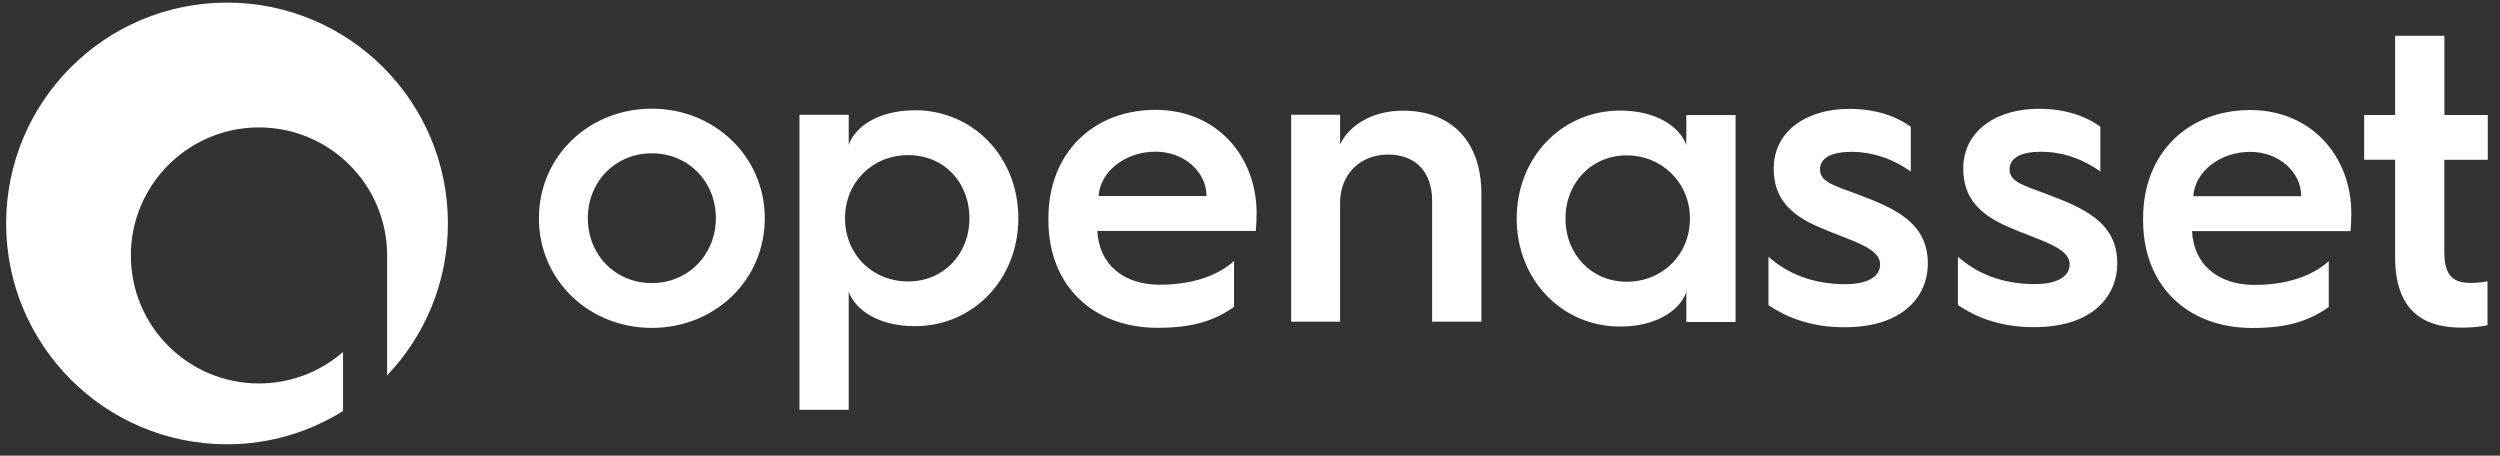 <svg width="203" height="37" viewBox="0 0 203 37" fill="none" xmlns="http://www.w3.org/2000/svg">
<rect x="0" y="0" width="203" height="37" fill="#333333" stroke="none"/>
<path d="M18.434 0.211C8.529 0.211 0.499 8.244 0.499 18.143C0.499 28.043 8.529 36.076 18.434 36.076C21.898 36.076 25.111 35.077 27.854 33.379V28.58C26.023 30.174 23.64 31.137 21.03 31.137C15.28 31.137 10.625 26.485 10.625 20.745C10.625 15.005 15.287 10.346 21.03 10.346C26.773 10.346 31.435 15.005 31.435 20.745V30.483C34.494 27.264 36.37 22.928 36.37 18.143C36.37 8.244 28.339 0.211 18.427 0.211H18.434ZM52.93 8.824C47.826 8.824 43.76 12.69 43.76 17.725C43.76 22.759 47.826 26.625 52.93 26.625C58.033 26.625 62.099 22.759 62.099 17.725C62.099 12.69 57.996 8.824 52.93 8.824ZM52.93 22.987C49.959 22.987 47.731 20.686 47.731 17.717C47.731 14.748 49.966 12.448 52.93 12.448C55.893 12.448 58.129 14.748 58.129 17.717C58.129 20.686 55.864 22.987 52.93 22.987ZM113.92 8.986C111.486 8.986 109.588 10.118 108.816 11.72V9.317H104.845V26.118H108.816V16.453C108.816 14.153 110.449 12.551 112.721 12.551C114.993 12.551 116.288 14.021 116.288 16.284V26.118H120.288V15.718C120.288 11.588 117.949 8.986 113.92 8.986ZM74.284 8.957C71.446 8.957 69.482 10.191 68.916 11.757V9.324H64.916V33.276H68.916V23.685C69.482 25.25 71.453 26.485 74.284 26.485C79.02 26.485 82.689 22.686 82.689 17.717C82.689 12.749 79.02 8.949 74.284 8.949V8.957ZM73.747 22.855C70.843 22.855 68.615 20.657 68.615 17.725C68.615 14.792 70.85 12.595 73.747 12.595C76.645 12.595 78.718 14.792 78.718 17.725C78.718 20.657 76.586 22.855 73.747 22.855ZM93.837 8.92C88.837 8.92 85.131 12.352 85.131 17.717V17.886C85.131 23.185 88.734 26.617 93.999 26.617C96.933 26.617 98.632 26.015 100.205 24.92V21.186C99.308 22.017 97.44 23.119 94.168 23.119C91.168 23.119 89.234 21.421 89.102 18.753H101.97C102.036 18.085 102.036 17.32 102.036 17.32C102.036 12.653 98.771 8.92 93.83 8.92H93.837ZM89.204 15.917C89.337 13.918 91.374 12.315 93.837 12.315C96.139 12.315 97.97 13.947 97.97 15.917H89.197H89.204Z" fill="white"/>
<path d="M166.108 15.726C164.438 15.094 163.174 14.792 163.174 13.756C163.174 12.786 164.174 12.323 165.711 12.323C167.608 12.323 169.248 12.992 170.549 13.925V10.294C169.38 9.427 167.681 8.832 165.549 8.832C162.144 8.832 159.416 10.596 159.416 13.697C159.416 16.064 160.747 17.431 163.085 18.43C165.586 19.533 168.056 20.062 168.056 21.465C168.056 22.465 167.019 23.068 165.218 23.068C162.519 23.068 160.453 22.164 158.982 20.833V24.765C160.651 25.897 162.651 26.566 165.152 26.566C170.086 26.566 171.924 23.898 171.924 21.399C171.924 17.997 169.123 16.865 166.122 15.733M178.094 15.931C178.226 13.932 180.263 12.33 182.727 12.33C185.028 12.33 186.859 13.962 186.859 15.931H178.086H178.094ZM182.727 8.935C177.726 8.935 174.02 12.367 174.02 17.732V17.901C174.02 23.2 177.623 26.632 182.888 26.632C185.822 26.632 187.528 26.029 189.095 24.934V21.201C188.198 22.031 186.33 23.134 183.057 23.134C180.057 23.134 178.123 21.436 177.991 18.768H190.86C190.926 18.099 190.926 17.335 190.926 17.335C190.926 12.668 187.661 8.935 182.719 8.935M202.008 12.97V9.339H198.485V2.908H194.485V9.339H191.97V12.97H194.485V20.9C194.485 25.934 197.617 26.603 199.919 26.603C200.684 26.603 201.419 26.537 201.985 26.404V22.84C201.485 22.943 201.015 22.972 200.581 22.972C199.147 22.972 198.478 22.303 198.478 20.473V12.977H202L202.008 12.97ZM150.717 15.733C149.047 15.101 147.783 14.8 147.783 13.763C147.783 12.793 148.783 12.33 150.32 12.33C152.217 12.33 153.857 12.999 155.158 13.932V10.302C153.989 9.434 152.29 8.839 150.158 8.839C146.753 8.839 144.025 10.603 144.025 13.704C144.025 16.071 145.356 17.438 147.694 18.438C150.195 19.54 152.665 20.069 152.665 21.473C152.665 22.472 151.629 23.075 149.834 23.075C147.136 23.075 145.069 22.171 143.599 20.841V24.773C145.268 25.904 147.268 26.573 149.768 26.573C154.702 26.573 156.541 23.905 156.541 21.407C156.541 18.004 153.739 16.872 150.739 15.74M132.09 22.877C129.252 22.877 127.119 20.679 127.119 17.747C127.119 14.814 129.252 12.617 132.09 12.617C134.929 12.617 137.223 14.814 137.223 17.747C137.223 20.679 134.988 22.877 132.09 22.877ZM136.929 11.779C136.363 10.213 134.392 8.979 131.561 8.979C126.825 8.979 123.156 12.778 123.156 17.747C123.156 22.715 126.825 26.515 131.561 26.515C134.399 26.515 136.363 25.28 136.929 23.714V26.147H140.929V9.346H136.929V11.779Z" fill="white"/>
</svg>
